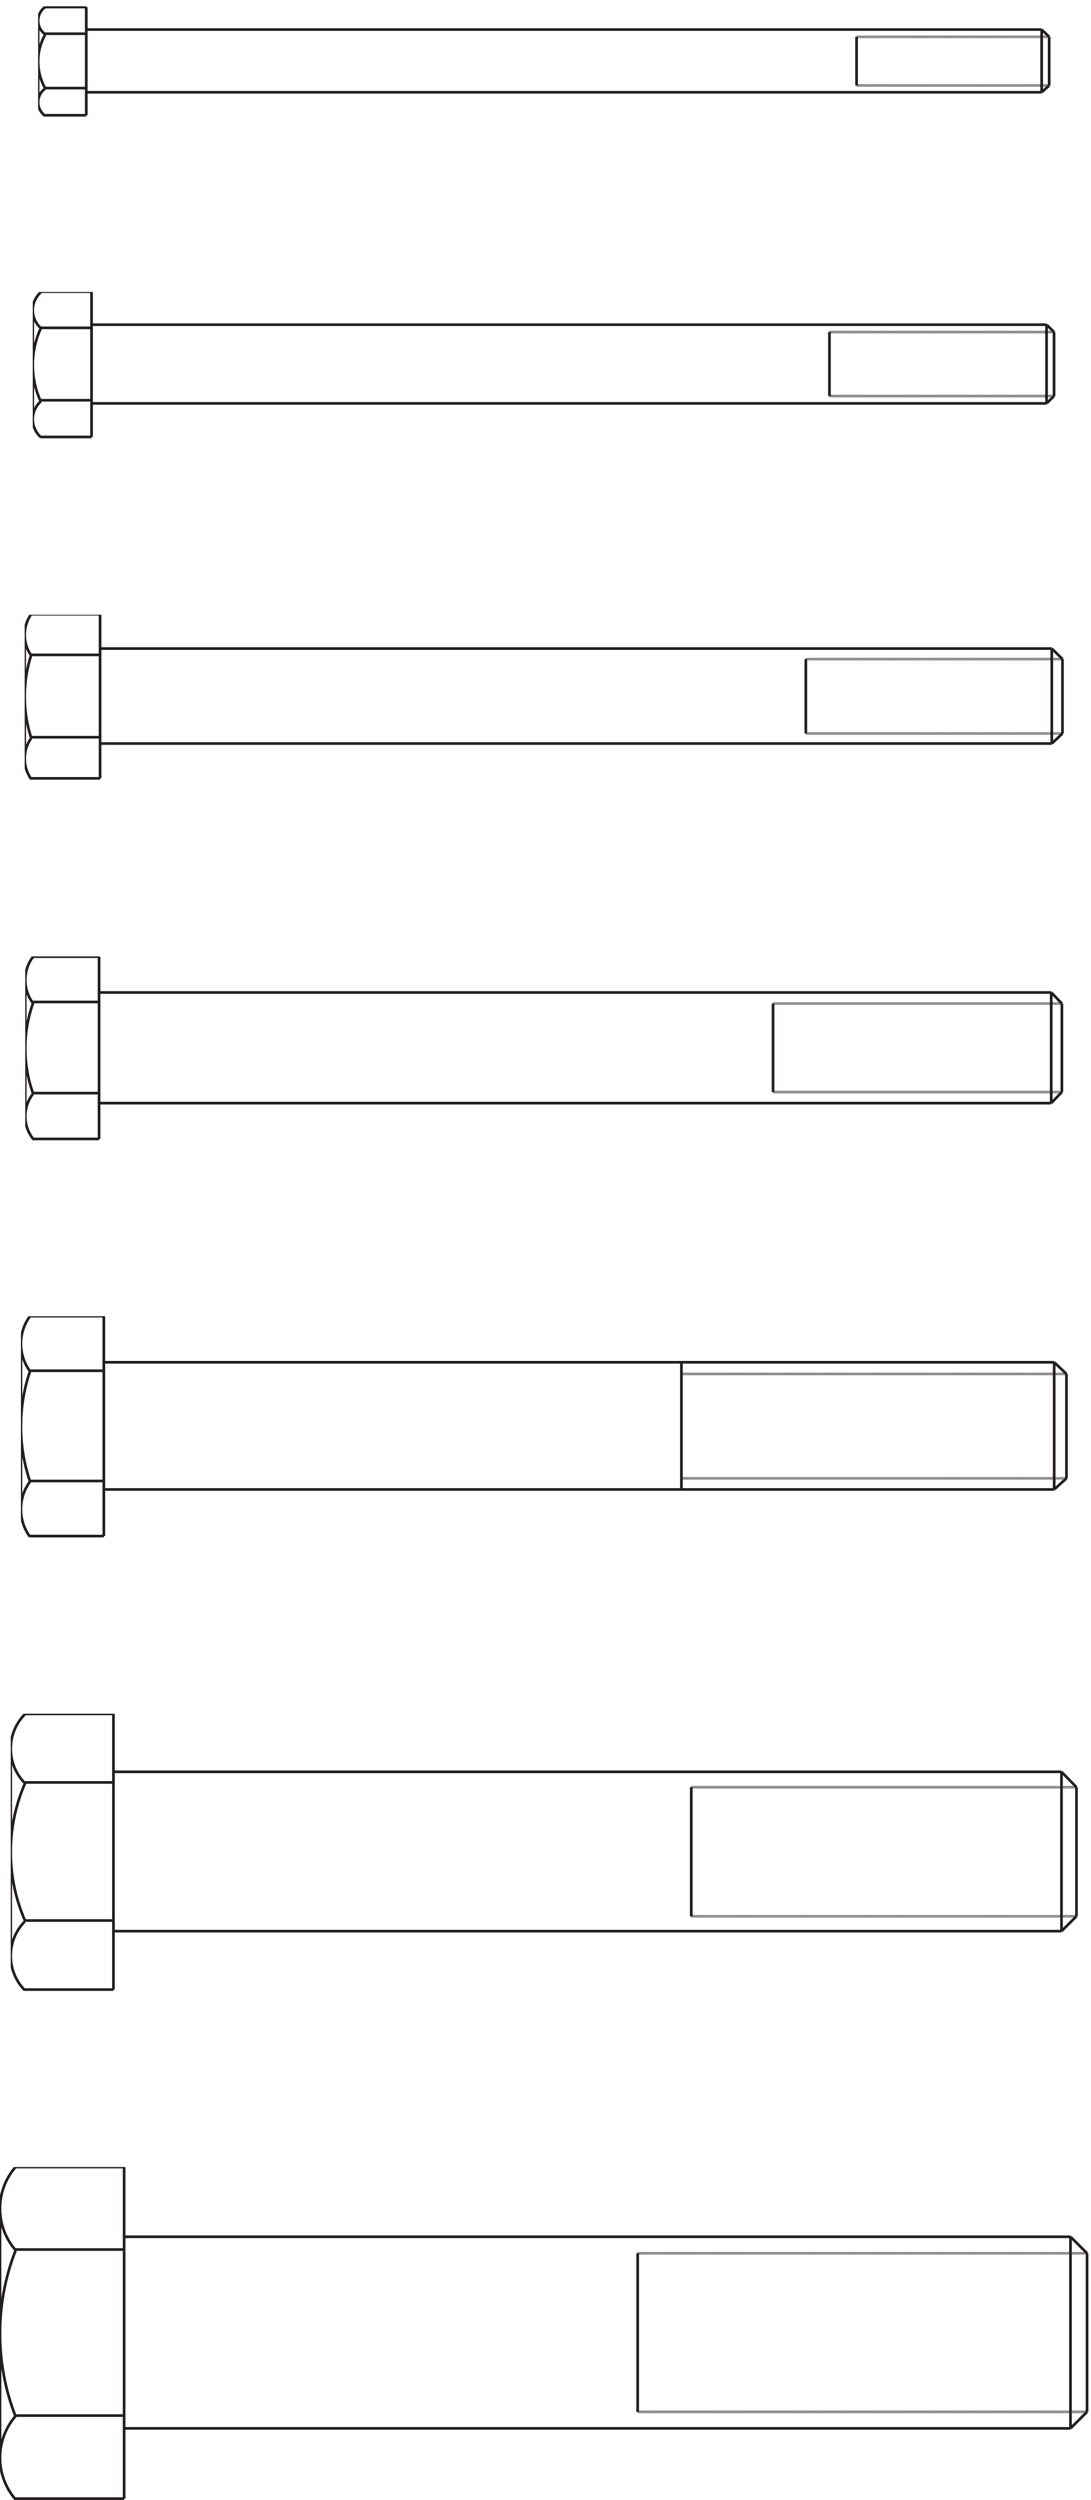 <svg xmlns="http://www.w3.org/2000/svg" xml:space="preserve" width="405.571" height="928.599"><defs><clipPath id="a" clipPathUnits="userSpaceOnUse"><path d="M106.5 6971h2835v-312h-2835z" clip-rule="evenodd"/></clipPath><clipPath id="b" clipPathUnits="userSpaceOnUse"><path d="M91.5 6173h2865v-415.5H91.5Z" clip-rule="evenodd"/></clipPath><clipPath id="c" clipPathUnits="userSpaceOnUse"><path d="M69 5271.5h2911.5v-468H69Z" clip-rule="evenodd"/></clipPath><clipPath id="d" clipPathUnits="userSpaceOnUse"><path d="M70.5 4317.5h2907v-519H70.5Z" clip-rule="evenodd"/></clipPath><clipPath id="e" clipPathUnits="userSpaceOnUse"><path d="M58.5 3312.5H2991v-624H58.5Z" clip-rule="evenodd"/></clipPath><clipPath id="f" clipPathUnits="userSpaceOnUse"><path d="M30 2202.5h2988v-780H30Z" clip-rule="evenodd"/></clipPath><clipPath id="g" clipPathUnits="userSpaceOnUse"><path d="M0 936.5h3048V.5H0Z" clip-rule="evenodd"/></clipPath></defs><g clip-path="url(#a)" transform="matrix(.133 0 0 -.133 0 929.467)"><path d="M238.245 6747.53v305.84m0-63.53H2877.01m-2638.765-177.3H2877.01m20.68 19.21v137.41m0 0-20.68 20.68m0-177.3 20.68 19.21" style="fill:none;stroke:#231f20;stroke-width:7.499;stroke-linecap:butt;stroke-linejoin:miter;stroke-miterlimit:10;stroke-dasharray:none;stroke-opacity:1" transform="scale(1.012 .988)"/><path d="M2365.8 6969.16h531.89m-531.89-137.41h531.89" style="fill:none;stroke:#231f20;stroke-width:7.499;stroke-linecap:butt;stroke-linejoin:miter;stroke-miterlimit:10;stroke-dasharray:.985,.985;stroke-dashoffset:0;stroke-opacity:1" transform="scale(1.012 .988)"/><path d="M2877.01 6989.84v-177.3m-2771.739-26.59v230.49m17.73 36.93h115.244m-115.244-75.35h115.244m-115.244-153.65h115.244m-115.244-76.84h115.244m-113.769 305.84c-11.641-8.65-19.205-22.64-19.205-38.41 0-15.78 7.564-29.76 19.205-38.42m0-153.65c-11.641-8.66-19.205-22.64-19.205-38.42 0-15.77 7.564-29.76 19.205-38.41m-.004 229.01c-12.244-22.4-19.201-48.06-19.201-75.35 0-27.29 6.957-52.96 19.205-75.35m2241.324 7.38v137.41" style="fill:none;stroke:#231f20;stroke-width:7.499;stroke-linecap:butt;stroke-linejoin:miter;stroke-miterlimit:10;stroke-dasharray:none;stroke-opacity:1" transform="scale(1.012 .988)"/></g><g clip-path="url(#b)" transform="matrix(.133 0 0 -.133 0 929.467)"><path d="M253.355 5826.4v409.89m2663.575-294.47v180.53m-2663.575 20.72H2896.22M253.355 5921.1H2896.22m20.71 201.25-20.71 20.72m0-221.97 20.71 20.72m-20.71 201.25V5921.1" style="fill:none;stroke:#231f20;stroke-width:7.5;stroke-linecap:butt;stroke-linejoin:miter;stroke-miterlimit:10;stroke-dasharray:none;stroke-opacity:1" transform="scale(1.01 .99)"/><path d="M2295.43 6122.35h621.5m-621.5-180.53h621.5" style="fill:none;stroke:#231f20;stroke-width:7.5;stroke-linecap:butt;stroke-linejoin:miter;stroke-miterlimit:10;stroke-dasharray:.987,.987;stroke-dashoffset:0;stroke-opacity:1" transform="scale(1.01 .99)"/><path d="M90.58 5878.19v307.79m20.716 50.31h142.059m-142.059-102.1h142.059m-142.059-204.21h142.059M111.296 5826.4h142.059m-140.578 408.41c-13.712-12.97-22.196-30.89-22.196-50.68 0-19.42 8.167-37.03 21.427-49.94m.769-207.17c-13.712-12.97-22.196-30.9-22.196-50.69 0-19.41 8.155-37.02 21.404-49.93m.792 306.31c-14.277-31.59-22.196-66.48-22.196-103.18 0-36.43 7.811-71.1 21.895-102.51m2182.954 14.8v180.53" style="fill:none;stroke:#231f20;stroke-width:7.5;stroke-linecap:butt;stroke-linejoin:miter;stroke-miterlimit:10;stroke-dasharray:none;stroke-opacity:1" transform="scale(1.01 .99)"/></g><g clip-path="url(#c)" transform="matrix(.133 0 0 -.133 0 929.467)"><path d="M277.754 5310.18v-461.54m2671.296 126.15v209.25M277.754 4946.59H2919.37M277.754 5213.72H2919.37m0 0v-267.13m29.68 237.45-29.68 29.68m0-267.13 29.68 28.2" style="fill:none;stroke:#231f20;stroke-width:7.5;stroke-linecap:butt;stroke-linejoin:miter;stroke-miterlimit:10;stroke-dasharray:none;stroke-opacity:1" transform="scale(1.007 .993)"/><path d="M2949.05 4974.79h-712.34m712.34 209.25h-712.34" style="fill:none;stroke:#231f20;stroke-width:7.5;stroke-linecap:butt;stroke-linejoin:miter;stroke-miterlimit:10;stroke-dasharray:.989,.989;stroke-dashoffset:0;stroke-opacity:1" transform="scale(1.007 .993)"/><path d="M84.827 5310.18h192.927M84.827 5195.91h192.927M84.827 4964.4h192.927M84.827 4848.64h192.927M86.309 5310.18c-11.235-16.46-17.808-36.4-17.808-57.87 0-21.48 6.573-41.41 17.808-57.88m0-233c-11.243-16.37-17.808-36.08-17.808-57.3 0-21.08 6.476-40.67 17.579-56.97m-17.579 406.63v-347.27m17.808 287.91C74.74 5157.95 68.5 5119.09 68.5 5078.78c0-39.84 6.096-78.27 17.408-114.38m2150.802 10.39v209.25" style="fill:none;stroke:#231f20;stroke-width:7.5;stroke-linecap:butt;stroke-linejoin:miter;stroke-miterlimit:10;stroke-dasharray:none;stroke-opacity:1" transform="scale(1.007 .993)"/></g><g clip-path="url(#d)" transform="matrix(.133 0 0 -.133 0 929.467)"><path d="M274.64 3838.35v513.2m0-100.86h2640.19M274.64 3939.21h2640.19m29.66 31.15v249.18m0 0-29.66 31.15m0-311.48 29.66 31.15" style="fill:none;stroke:#231f20;stroke-width:7.5;stroke-linecap:butt;stroke-linejoin:miter;stroke-miterlimit:10;stroke-dasharray:none;stroke-opacity:1" transform="scale(1.008 .992)"/><path d="M2143.54 4219.54h800.95m-800.95-249.18h800.95" style="fill:none;stroke:#231f20;stroke-width:7.5;stroke-linecap:butt;stroke-linejoin:miter;stroke-miterlimit:10;stroke-dasharray:.989,.989;stroke-dashoffset:0;stroke-opacity:1" transform="scale(1.008 .992)"/><path d="M2914.83 4250.69v-311.48M69.953 3902.13v385.64m19.282 63.78H274.64M89.235 4223.99H274.64m-185.405-256.6H274.64M89.235 3838.35H274.64M90.72 4350.07c-13.05-17.95-20.767-40.19-20.767-64.27 0-23.64 7.441-45.51 20.065-63.29m.698-258.08c-13.062-17.5-20.763-39.03-20.763-62.3 0-23.27 7.701-44.8 20.767-62.3m1.48 382.68c-14.418-40.39-22.247-83.74-22.247-128.85 0-44.15 7.5-86.61 21.34-126.27m2052.247 2.97v249.18" style="fill:none;stroke:#231f20;stroke-width:7.5;stroke-linecap:butt;stroke-linejoin:miter;stroke-miterlimit:10;stroke-dasharray:none;stroke-opacity:1" transform="scale(1.008 .992)"/></g><g clip-path="url(#e)" transform="matrix(.133 0 0 -.133 0 929.467)"><path d="M288.749 2712.1v617.26m2677.271-455.14v293.02m-2677.271 32.72H2931.81M288.749 2842.99H2931.81m34.21 324.25-34.21 32.72m0-356.97 34.21 31.23m-34.21 325.74v-356.97" style="fill:none;stroke:#231f20;stroke-width:7.5;stroke-linecap:butt;stroke-linejoin:miter;stroke-miterlimit:10;stroke-dasharray:none;stroke-opacity:1" transform="scale(1.005 .995)"/><path d="M1895.11 3167.24h1070.91m-1070.91-293.02h1070.91" style="fill:none;stroke:#231f20;stroke-width:7.5;stroke-linecap:butt;stroke-linejoin:miter;stroke-miterlimit:10;stroke-dasharray:.992,.992;stroke-dashoffset:0;stroke-opacity:1" transform="scale(1.005 .995)"/><path d="M82.003 3329.36h206.746m-206.746-153.2h206.746M82.003 2866.78h206.746M82.003 2712.1h206.746m-230.544 77.34v464.06m25.282 75.86c-15.907-21.74-25.282-48.46-25.282-77.34 0-28.89 9.379-55.61 25.286-77.35m0-309.37c-15.907-21.88-25.286-48.77-25.286-77.84 0-28.63 9.099-55.15 24.571-76.85m.68 464.06c-16.382-48.61-25.25-100.6-25.25-154.64 0-54.07 8.88-106.09 25.285-154.73m1811.619-22.31v356.97" style="fill:none;stroke:#231f20;stroke-width:7.5;stroke-linecap:butt;stroke-linejoin:miter;stroke-miterlimit:10;stroke-dasharray:none;stroke-opacity:1" transform="scale(1.005 .995)"/></g><g clip-path="url(#f)" transform="matrix(.133 0 0 -.133 0 929.467)"><path d="M315.855 1437.78v773.01M2996.8 1643.32v361.93m-2680.945 43.19H2955.09M315.855 1601.62H2955.09m41.71 403.63-41.71 43.19m0-446.82 41.71 41.7m-41.71 405.12v-446.82" style="fill:none;stroke:#231f20;stroke-width:7.5;stroke-linecap:butt;stroke-linejoin:miter;stroke-miterlimit:10;stroke-dasharray:none;stroke-opacity:1" transform="scale(1.004 .996)"/><path d="M1924.42 2005.25H2996.8m-1072.38-361.93H2996.8" style="fill:none;stroke:#231f20;stroke-width:7.5;stroke-linecap:butt;stroke-linejoin:miter;stroke-miterlimit:10;stroke-dasharray:.993,.993;stroke-dashoffset:0;stroke-opacity:1" transform="scale(1.004 .996)"/><path d="M29.888 1534.59v580.87m37.235 95.33h248.732M67.123 2018.65h248.732M67.123 1631.4h248.732M67.123 1437.78h248.732M68.614 2209.3c-23.969-24.84-38.726-58.72-38.726-96.07 0-37.35 14.757-71.23 38.726-96.07m0-388.73c-23.969-24.84-38.726-58.73-38.726-96.07 0-37.35 14.757-71.23 38.726-96.07m1.459 580.87c-25.875-59.48-40.185-124.9-40.185-193.59 0-68.71 14.321-134.15 40.213-193.66m1854.319 13.41v361.93" style="fill:none;stroke:#231f20;stroke-width:7.5;stroke-linecap:butt;stroke-linejoin:miter;stroke-miterlimit:10;stroke-dasharray:none;stroke-opacity:1" transform="scale(1.004 .996)"/></g><g clip-path="url(#g)" transform="matrix(.133 0 0 -.133 0 929.467)"><path d="M345.866 10.44v928.767m0-231.072H41.743m304.123 231.072H43.235m302.631-696.202H41.743M345.866 10.44H40.251M0 822.927V119.27m43.235 122.242C16.25 209.968 0 169.281 0 124.864 0 80.795 16 40.39 42.612 8.948m.623 696.205C15.292 632.988 0 554.732 0 472.98c0-81.484 15.194-159.494 42.962-231.468m.268 697.695C16.3 908.055 0 867.398 0 822.927c0-44.476 16.3-85.133 43.235-116.285M3029.3 253.441v444.257M345.866 207.226H2983.09M345.866 743.914H2983.09m0 0V207.226m46.21 46.215-46.21-46.215m0 536.688 46.21-46.216" style="fill:none;stroke:#231f20;stroke-width:7.5;stroke-linecap:butt;stroke-linejoin:miter;stroke-miterlimit:10;stroke-dasharray:none;stroke-opacity:1" transform="scale(1.003 .997)"/><path d="M1777.03 697.698H3029.3M1777.03 253.441H3029.3" style="fill:none;stroke:#231f20;stroke-width:7.5;stroke-linecap:butt;stroke-linejoin:miter;stroke-miterlimit:10;stroke-dasharray:.994,.994;stroke-dashoffset:0;stroke-opacity:1" transform="scale(1.003 .997)"/><path d="M1777.03 253.441v444.257" style="fill:none;stroke:#231f20;stroke-width:7.5;stroke-linecap:butt;stroke-linejoin:miter;stroke-miterlimit:10;stroke-dasharray:none;stroke-opacity:1" transform="scale(1.003 .997)"/></g></svg>
